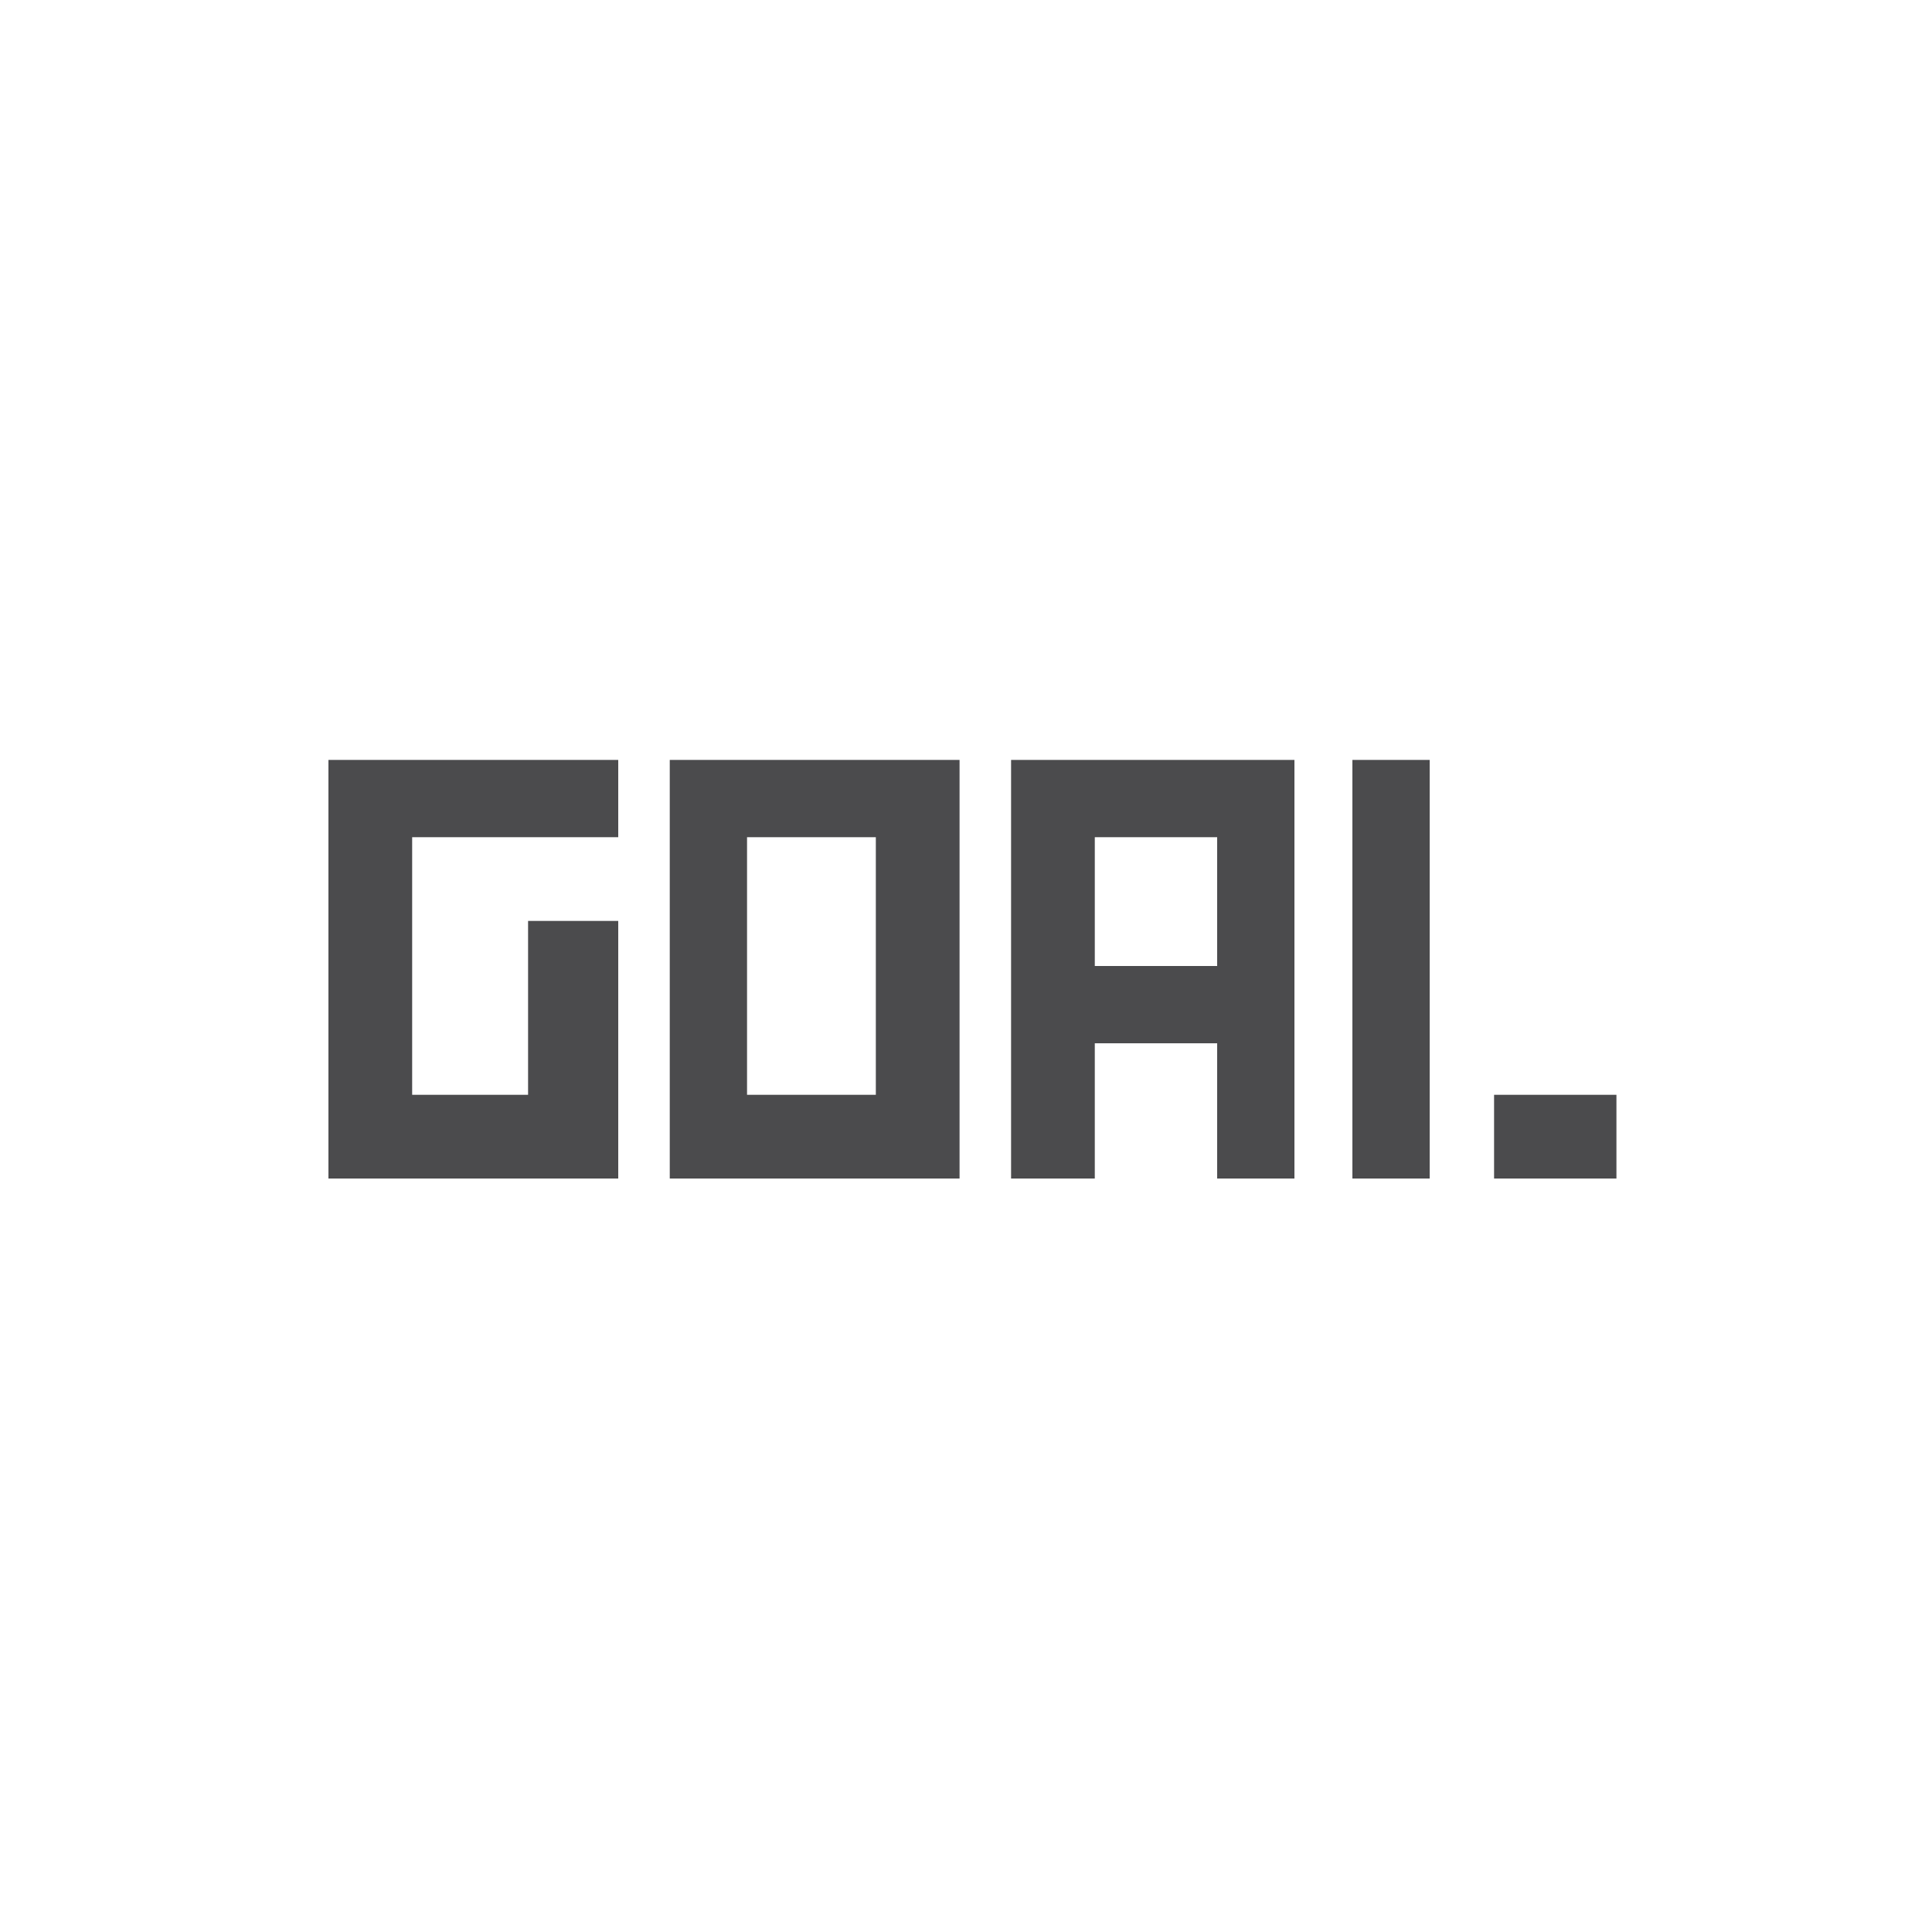 <?xml version="1.0" encoding="utf-8"?>
<!-- Generator: Adobe Illustrator 16.0.0, SVG Export Plug-In . SVG Version: 6.00 Build 0)  -->
<!DOCTYPE svg PUBLIC "-//W3C//DTD SVG 1.1//EN" "http://www.w3.org/Graphics/SVG/1.1/DTD/svg11.dtd">
<svg version="1.1" id="Capa_1" xmlns="http://www.w3.org/2000/svg" xmlns:xlink="http://www.w3.org/1999/xlink" x="0px" y="0px"
	 width="300px" height="300px" viewBox="0 0 300 300" enable-background="new 0 0 300 300" xml:space="preserve">
<g>
	<g>
		<polygon fill="#4B4B4D" points="51,118 51,130.542 51,171.428 51,183 63.403,183 82.644,183 96,183 96,171.428 96,143 82,143 
			82,170 64,170 64,130 96,130 96,118 63.403,118 		"/>
		<rect x="210" y="118" fill="#4B4B4D" width="12" height="65"/>
		<path fill="#4B4B4D" d="M116.316,118H104v12.542v40.886V183h12.316h19.24H149v-11.572v-40.886V118h-13.443H116.316z M136,170h-20
			v-40h20V170z"/>
		<path fill="#4B4B4D" d="M169.227,118H157v12.542v20.442v12.025V183h13v-21h19v21h12v-19.99v-12.025v-20.442V118h-11.329H169.227z
			 M189,150h-19v-20h19V150z"/>
		<rect x="232" y="170" fill="#4B4B4D" width="19" height="13"/>
	</g>
</g>
</svg>

